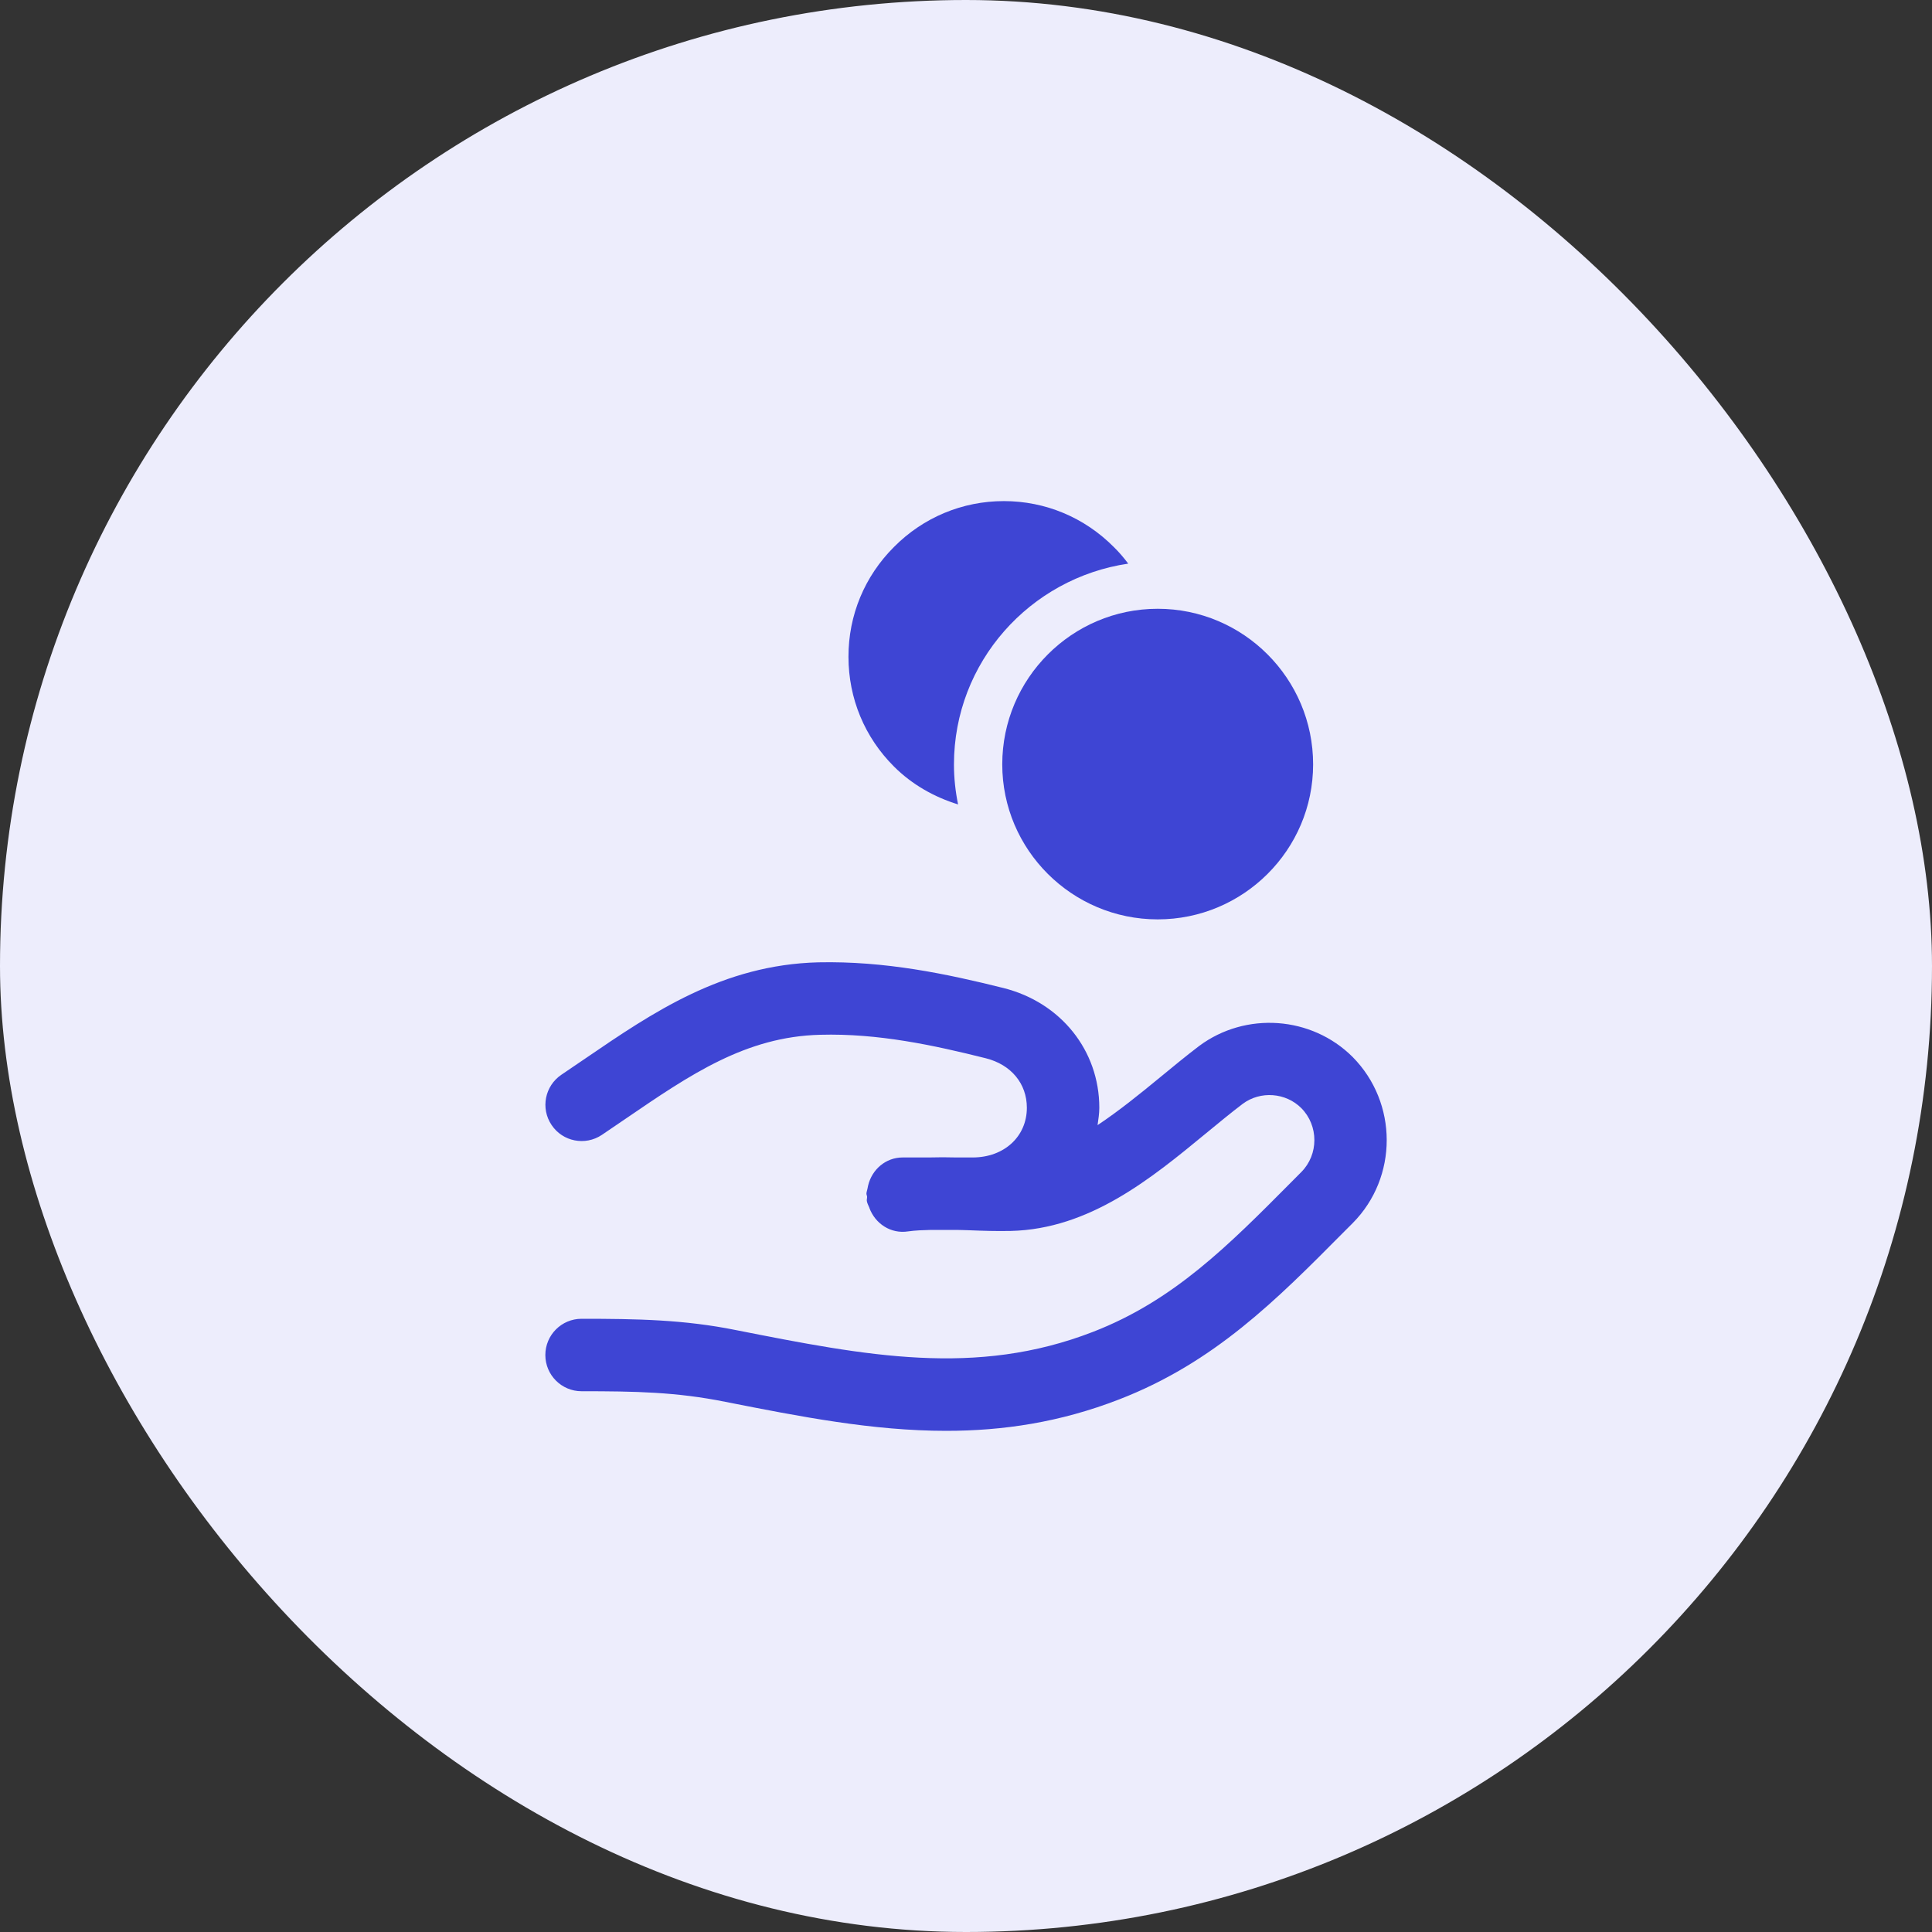 <svg width="30" height="30" viewBox="0 0 30 30" fill="none" xmlns="http://www.w3.org/2000/svg">
<rect x="0" y="0" width="30" height="30" fill="#333333" stroke="none"/>
<rect width="30" height="30" rx="15" fill="#EDEDFC"/>
<path fill-rule="evenodd" clip-rule="evenodd" d="M21.003 16.412C20.366 15.777 19.343 15.704 18.62 16.242C18.419 16.395 18.217 16.561 18.012 16.73C17.695 16.991 17.372 17.252 17.043 17.471C17.055 17.382 17.07 17.294 17.07 17.201C17.07 16.313 16.473 15.566 15.582 15.342C14.698 15.121 13.743 14.921 12.707 14.943C11.22 14.981 10.136 15.721 9.089 16.436L8.718 16.688C8.46 16.862 8.391 17.211 8.565 17.469C8.738 17.728 9.088 17.795 9.345 17.623L9.723 17.366C10.72 16.685 11.581 16.097 12.735 16.068C13.637 16.043 14.502 16.231 15.309 16.433C15.701 16.532 15.945 16.826 15.945 17.201C15.945 17.648 15.592 17.973 15.104 17.973H14.849C14.709 17.969 14.567 17.969 14.424 17.973H14.017C13.752 17.973 13.539 18.161 13.48 18.409C13.476 18.425 13.474 18.441 13.47 18.458C13.466 18.484 13.454 18.508 13.454 18.536C13.454 18.552 13.463 18.566 13.464 18.583C13.465 18.605 13.457 18.626 13.46 18.649C13.466 18.687 13.486 18.719 13.499 18.753L13.499 18.755C13.589 19.001 13.832 19.163 14.101 19.121C14.215 19.105 14.335 19.101 14.455 19.098H14.85C14.914 19.1 14.976 19.1 15.041 19.103C15.261 19.112 15.478 19.119 15.696 19.114C16.922 19.085 17.881 18.295 18.727 17.598C18.921 17.439 19.11 17.282 19.296 17.141C19.572 16.935 19.965 16.965 20.207 17.207C20.477 17.48 20.477 17.927 20.207 18.199L20.051 18.356C19.071 19.343 18.225 20.196 16.972 20.681C15.151 21.387 13.451 21.053 11.43 20.654C10.623 20.491 9.897 20.478 9.03 20.478C8.72 20.478 8.468 20.73 8.468 21.041C8.468 21.351 8.72 21.603 9.03 21.603C9.86 21.603 10.502 21.614 11.265 21.768C12.425 21.997 13.55 22.218 14.692 22.218C15.569 22.218 16.456 22.088 17.378 21.73C18.855 21.159 19.823 20.182 20.849 19.148L21.006 18.991C21.709 18.281 21.709 17.125 21.003 16.412Z" fill="#3E45D4"/>
<path fill-rule="evenodd" clip-rule="evenodd" d="M14.877 12.491C14.836 12.29 14.813 12.083 14.813 11.871C14.813 10.283 15.992 8.977 17.519 8.752C17.451 8.661 17.377 8.574 17.295 8.494C16.839 8.035 16.233 7.781 15.588 7.781C14.943 7.781 14.336 8.035 13.882 8.493C13.425 8.949 13.174 9.554 13.175 10.199C13.175 10.844 13.426 11.449 13.882 11.903C14.163 12.184 14.508 12.377 14.877 12.491Z" fill="#3E45D4"/>
<path fill-rule="evenodd" clip-rule="evenodd" d="M15.563 11.869C15.563 13.196 16.646 14.276 17.977 14.276C19.308 14.276 20.39 13.196 20.39 11.869C20.39 10.537 19.308 9.453 17.977 9.453C16.646 9.453 15.563 10.537 15.563 11.869Z" fill="#3E45D4"/>
</svg>
